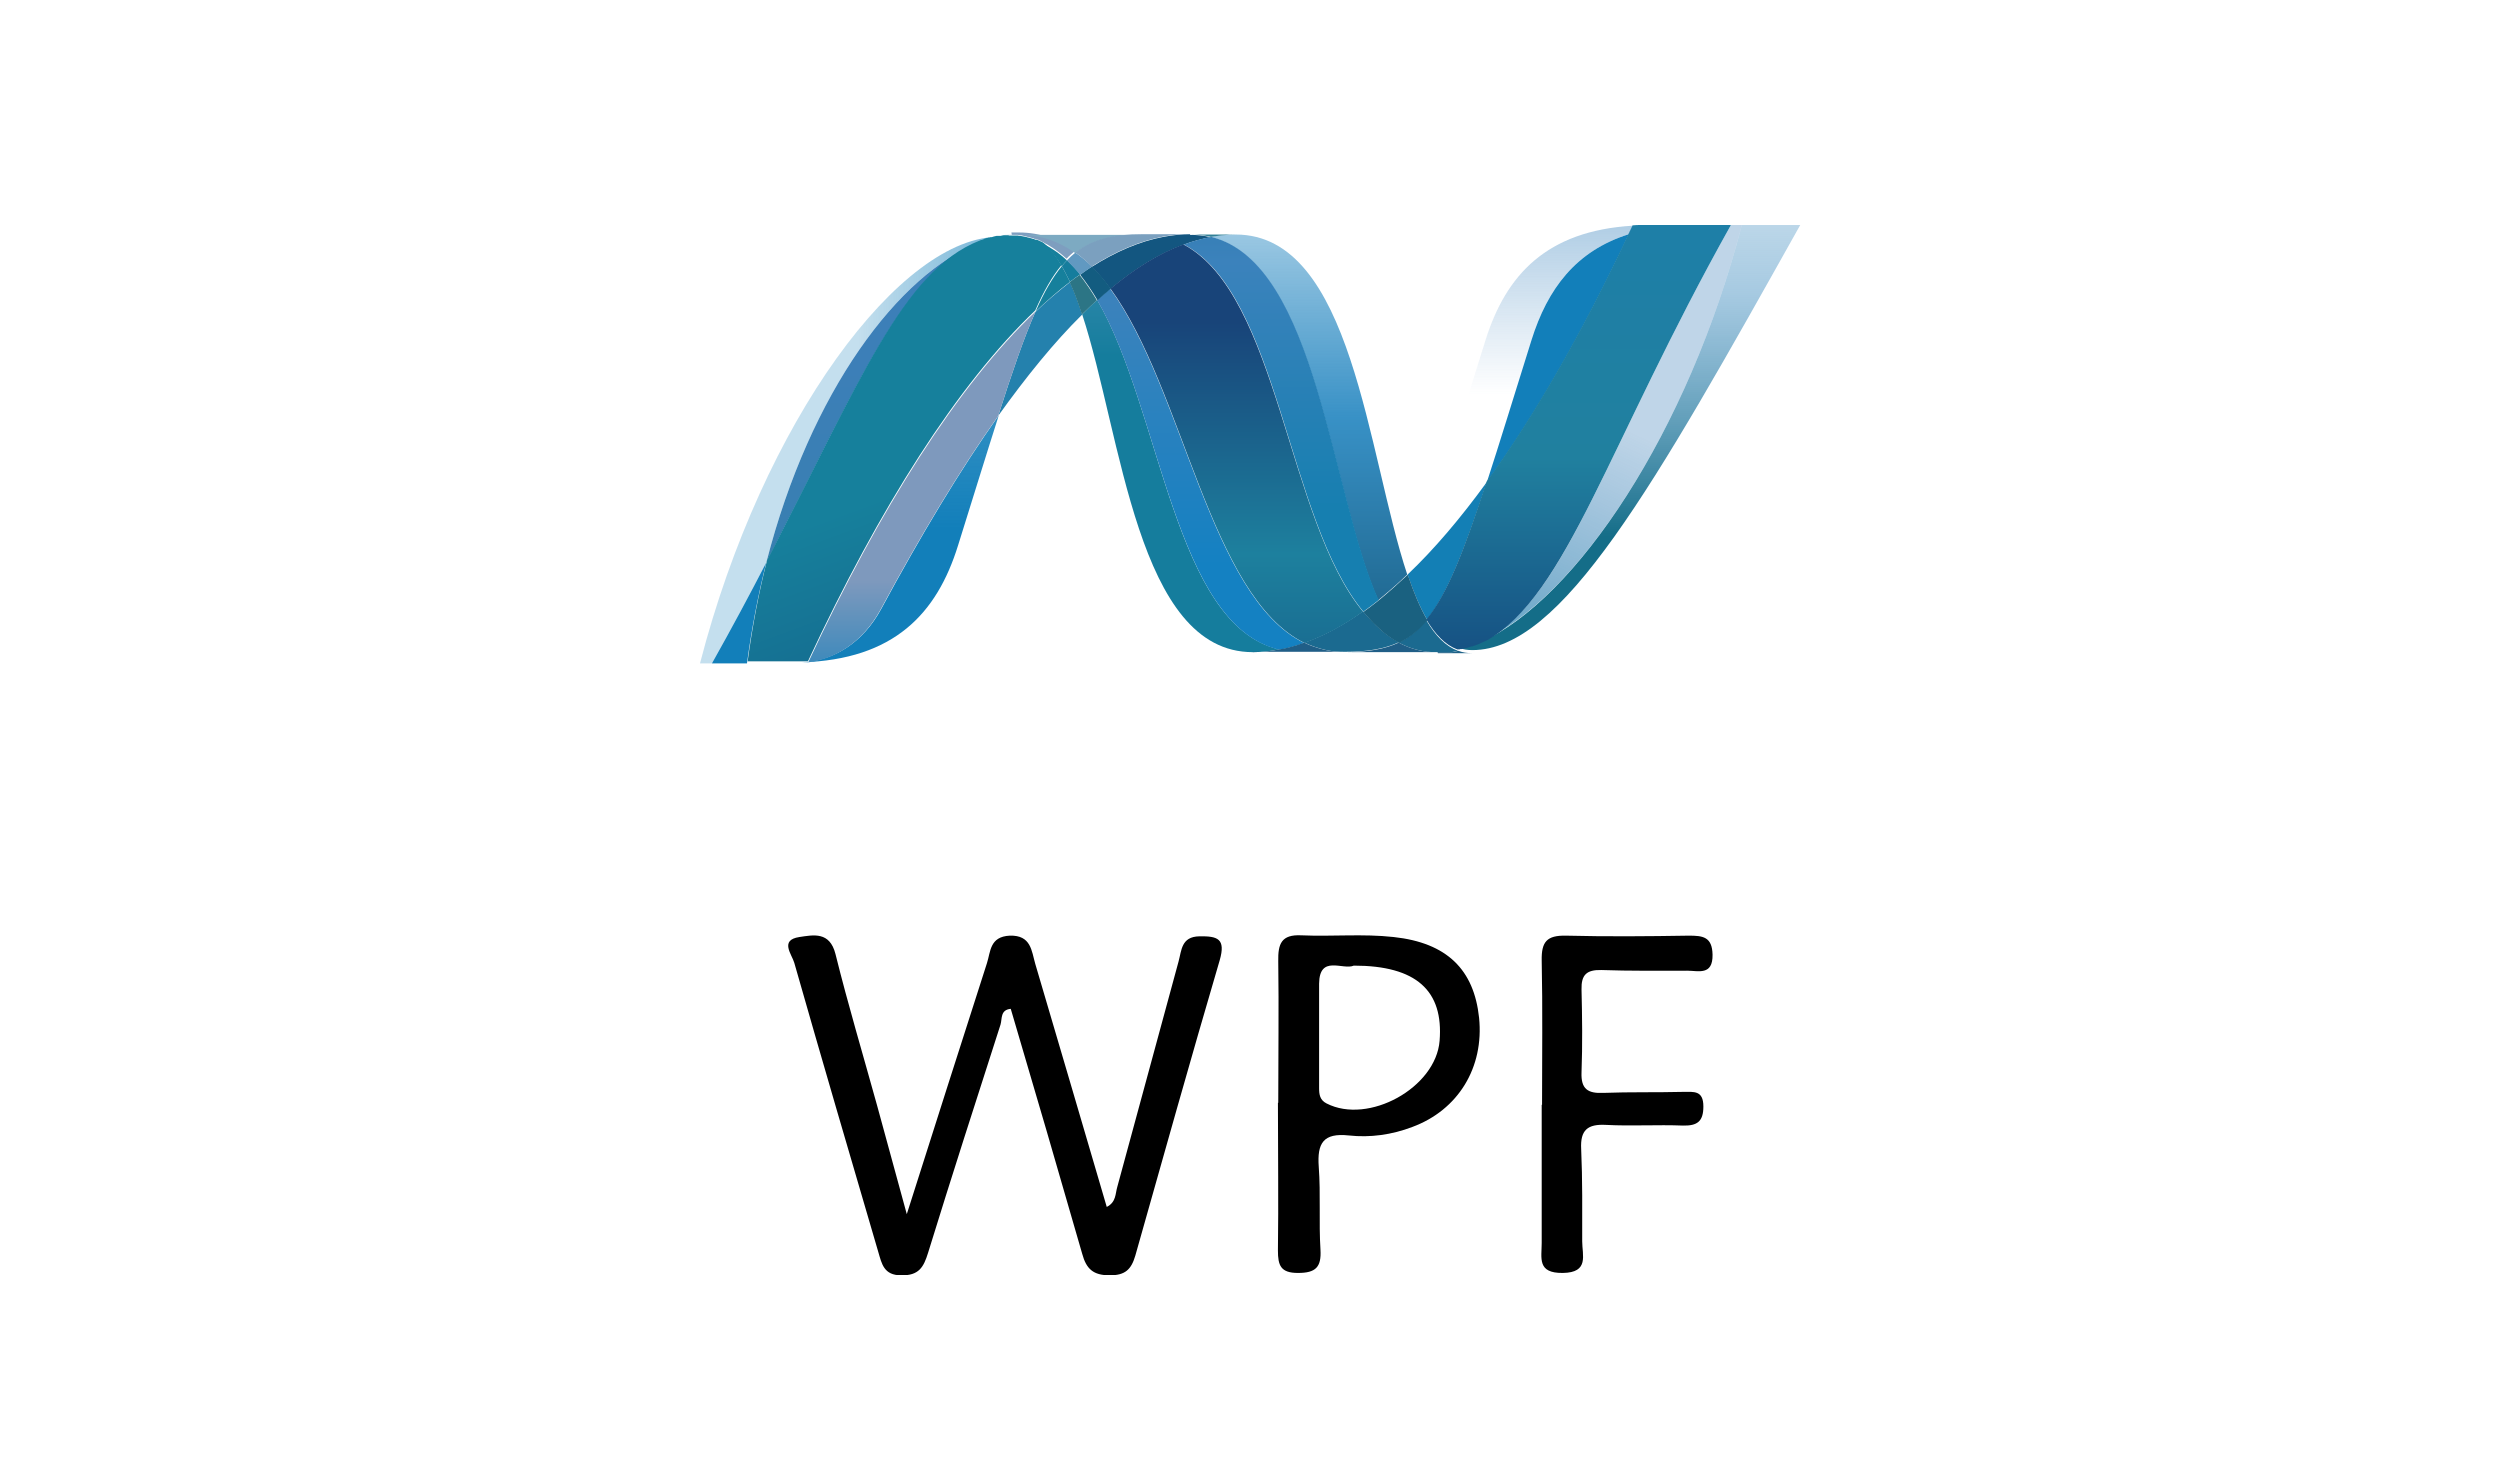 <svg width="100" height="59" viewBox="0 0 100 59" fill="none" xmlns="http://www.w3.org/2000/svg">
<rect width="100" height="59" fill="white"/>
<rect width="100" height="59" fill="white"/>
<g clip-path="url(#clip0_271_662)">
<path d="M36.264 48.59C37.408 44.982 38.443 41.756 39.477 38.529C39.627 38.066 39.586 37.467 40.389 37.426C41.247 37.399 41.261 38.039 41.411 38.556C42.364 41.769 43.303 44.996 44.27 48.277C44.651 48.086 44.61 47.746 44.692 47.474C45.508 44.465 46.325 41.456 47.142 38.461C47.265 38.012 47.251 37.467 47.973 37.453C48.708 37.44 49.035 37.549 48.789 38.407C47.632 42.341 46.53 46.276 45.413 50.224C45.25 50.782 45.005 51.013 44.392 51.013C43.725 51.013 43.453 50.755 43.289 50.156C42.35 46.888 41.397 43.621 40.43 40.353C40.008 40.394 40.09 40.748 40.022 40.98C39.042 44.029 38.062 47.065 37.122 50.115C36.945 50.687 36.755 51.027 36.047 51.013C35.352 51.013 35.271 50.55 35.134 50.088C34.005 46.235 32.874 42.382 31.772 38.515C31.676 38.175 31.173 37.603 31.976 37.481C32.534 37.399 33.188 37.249 33.419 38.161C33.923 40.19 34.522 42.191 35.08 44.206C35.448 45.554 35.815 46.888 36.278 48.59H36.264Z" fill="black"/>
<path d="M51.13 44.111C51.13 42.219 51.157 40.34 51.13 38.448C51.117 37.753 51.253 37.372 52.056 37.413C53.281 37.467 54.52 37.345 55.745 37.481C57.883 37.712 58.959 38.788 59.163 40.708C59.367 42.695 58.332 44.397 56.494 45.078C55.678 45.391 54.806 45.513 53.949 45.418C52.927 45.309 52.682 45.731 52.75 46.671C52.832 47.773 52.75 48.89 52.819 49.992C52.859 50.687 52.628 50.918 51.92 50.918C51.226 50.918 51.117 50.619 51.117 50.02C51.144 48.046 51.117 46.085 51.117 44.111H51.13ZM54.153 38.625C53.717 38.815 52.778 38.175 52.764 39.346C52.764 40.735 52.764 42.137 52.764 43.526C52.764 43.771 52.791 44.002 53.063 44.138C54.738 44.996 57.434 43.512 57.584 41.633C57.747 39.618 56.644 38.625 54.153 38.625Z" fill="black"/>
<path d="M61.682 44.192C61.682 42.273 61.709 40.34 61.668 38.42C61.654 37.671 61.872 37.412 62.635 37.426C64.268 37.467 65.916 37.453 67.549 37.426C68.108 37.426 68.489 37.467 68.502 38.188C68.516 39.032 67.931 38.828 67.495 38.828C66.351 38.828 65.194 38.842 64.051 38.801C63.465 38.788 63.247 38.992 63.261 39.577C63.288 40.68 63.302 41.796 63.261 42.899C63.234 43.566 63.52 43.743 64.132 43.716C65.194 43.675 66.256 43.702 67.332 43.675C67.754 43.675 68.135 43.607 68.135 44.26C68.135 44.859 67.89 45.036 67.318 45.023C66.297 44.982 65.262 45.05 64.241 44.996C63.506 44.955 63.206 45.2 63.247 45.962C63.302 47.188 63.288 48.413 63.288 49.652C63.288 50.21 63.574 50.904 62.512 50.918C61.477 50.931 61.668 50.319 61.668 49.72C61.668 47.882 61.668 46.03 61.668 44.192C61.668 44.192 61.668 44.192 61.682 44.192Z" fill="black"/>
<path d="M43.289 12.581C44.881 17.427 45.48 26.086 50.109 26.086C50.463 26.086 50.817 26.045 51.171 25.977C46.951 24.997 46.461 16.434 43.888 11.995C43.683 12.172 43.479 12.377 43.289 12.567" fill="url(#paint0_linear_271_662)"/>
<path d="M43.888 12.008C46.461 16.447 46.965 24.996 51.171 25.99C51.498 25.936 51.838 25.84 52.165 25.718C48.38 23.866 47.332 15.548 44.405 11.545C44.228 11.695 44.051 11.845 43.874 12.008" fill="url(#paint1_linear_271_662)"/>
<path d="M47.604 9.368C47.251 9.368 46.897 9.409 46.529 9.477C45.59 9.654 44.636 10.062 43.67 10.675C43.929 10.933 44.187 11.233 44.419 11.56C45.399 10.743 46.365 10.144 47.332 9.79C47.7 9.654 48.054 9.558 48.421 9.49C48.163 9.422 47.877 9.395 47.591 9.395" fill="#135680"/>
<path d="M55.133 24.003C55.514 23.69 55.909 23.349 56.29 22.982C54.684 18.149 54.099 9.381 49.429 9.381C49.089 9.381 48.762 9.408 48.421 9.476C52.683 10.538 53.227 19.796 55.12 24.003" fill="url(#paint2_linear_271_662)"/>
<path d="M48.435 9.476C48.176 9.408 47.89 9.381 47.605 9.381H49.442C49.102 9.381 48.775 9.422 48.435 9.476Z" fill="#328097"/>
<path d="M55.051 25.024C54.874 24.847 54.697 24.656 54.52 24.452C53.731 25.01 52.955 25.432 52.179 25.704C52.451 25.841 52.751 25.936 53.05 26.004C53.295 26.058 53.54 26.072 53.799 26.072C54.67 26.072 55.364 25.963 55.95 25.691C55.623 25.514 55.324 25.296 55.051 25.024Z" fill="#1B6A90"/>
<path d="M47.346 9.776C51.158 11.764 51.485 20.79 54.535 24.466C54.739 24.316 54.943 24.166 55.147 24.003C53.241 19.782 52.697 10.525 48.449 9.476C48.081 9.544 47.727 9.64 47.36 9.776" fill="url(#paint3_linear_271_662)"/>
<path d="M44.419 11.546C47.346 15.548 48.381 23.853 52.179 25.718C52.955 25.446 53.745 25.024 54.521 24.465C51.485 20.803 51.144 11.777 47.332 9.776C46.366 10.13 45.399 10.729 44.419 11.546Z" fill="url(#paint4_linear_271_662)"/>
<path d="M41.423 12.458C40.96 13.493 40.497 14.854 39.925 16.637C41.055 15.058 42.172 13.683 43.288 12.581C43.138 12.104 42.975 11.668 42.798 11.287C42.349 11.641 41.886 12.022 41.423 12.472" fill="url(#paint5_linear_271_662)"/>
<path d="M43.194 10.988C43.057 11.083 42.921 11.178 42.785 11.287C42.962 11.668 43.126 12.104 43.275 12.581C43.48 12.376 43.684 12.186 43.874 12.009C43.657 11.641 43.425 11.301 43.18 10.988" fill="#2C7585"/>
<path d="M43.684 10.661C43.52 10.756 43.37 10.865 43.207 10.988C43.452 11.301 43.684 11.641 43.901 12.009C44.078 11.845 44.255 11.696 44.432 11.546C44.201 11.219 43.942 10.92 43.684 10.661Z" fill="#135C80"/>
<path d="M69.673 9C67.522 17.318 63.016 23.989 59.245 25.677C59.177 25.705 59.109 25.732 59.041 25.759C59.041 25.759 59.027 25.759 59.013 25.759C59 25.759 58.972 25.773 58.959 25.786C58.959 25.786 58.945 25.786 58.932 25.786C58.904 25.786 58.864 25.814 58.836 25.814C58.836 25.814 58.809 25.814 58.795 25.814C58.782 25.814 58.768 25.814 58.755 25.827C58.741 25.827 58.727 25.827 58.714 25.841C58.714 25.841 58.687 25.841 58.673 25.841C58.646 25.841 58.618 25.854 58.591 25.868H58.564C58.55 25.868 58.523 25.868 58.51 25.882C58.51 25.882 58.482 25.882 58.469 25.882C58.455 25.882 58.428 25.882 58.414 25.895C58.387 25.895 58.36 25.895 58.346 25.909C58.523 25.977 58.7 26.004 58.891 26.004C62.471 26.004 66.079 19.592 72.056 8.918H69.714L69.673 9Z" fill="url(#paint6_linear_271_662)"/>
<path d="M39.15 9.708C39.15 9.708 39.191 9.694 39.205 9.681C39.205 9.681 39.205 9.681 39.218 9.681C39.245 9.681 39.259 9.667 39.286 9.653C39.286 9.653 39.382 9.626 39.422 9.599C39.422 9.599 39.422 9.599 39.45 9.599C39.463 9.599 39.49 9.599 39.504 9.585C39.504 9.585 39.518 9.585 39.531 9.585C39.559 9.585 39.572 9.585 39.586 9.572C39.586 9.572 39.599 9.572 39.613 9.572C39.681 9.558 39.749 9.531 39.804 9.517C39.804 9.517 39.817 9.517 39.831 9.517C39.844 9.517 39.872 9.517 39.885 9.517C39.885 9.517 39.899 9.517 39.913 9.517C39.926 9.517 39.953 9.517 39.967 9.517C39.967 9.517 40.049 9.504 40.09 9.49H40.117C40.117 9.49 40.157 9.49 40.171 9.49H40.198C40.212 9.49 40.239 9.49 40.253 9.49C40.253 9.49 40.267 9.49 40.28 9.49C40.321 9.49 40.362 9.49 40.403 9.49C40.28 9.49 40.157 9.477 40.021 9.477C36.06 9.368 30.505 16.842 28 26.535H28.477C29.28 25.106 30.001 23.758 30.655 22.492C32.411 15.63 35.978 10.947 39.15 9.708Z" fill="url(#paint7_linear_271_662)"/>
<path d="M41.424 12.458C41.887 12.022 42.336 11.627 42.799 11.274C42.69 11.042 42.581 10.838 42.472 10.647C42.105 11.097 41.764 11.682 41.424 12.458Z" fill="#16809C"/>
<path d="M41.75 9.763C42.009 9.98 42.254 10.293 42.472 10.648C42.54 10.566 42.608 10.484 42.676 10.416C42.377 10.13 42.05 9.912 41.696 9.735C41.709 9.735 41.723 9.749 41.737 9.749" fill="#16809C"/>
<path d="M30.655 22.492C34.331 15.399 36.074 10.92 39.151 9.708C35.978 10.947 32.411 15.63 30.655 22.492Z" fill="url(#paint8_linear_271_662)"/>
<path d="M42.676 10.416C42.608 10.484 42.54 10.566 42.472 10.647C42.581 10.838 42.69 11.056 42.799 11.273C42.935 11.165 43.071 11.069 43.207 10.974C43.044 10.77 42.867 10.579 42.676 10.402" fill="#157D9D"/>
<path d="M32.329 26.494C32.329 26.494 32.289 26.494 32.261 26.494C32.261 26.494 32.221 26.494 32.207 26.494C32.207 26.494 32.112 26.494 32.071 26.494H32.057C35.774 26.385 37.476 24.534 38.32 21.824C38.96 19.782 39.49 18.053 39.953 16.61C38.401 18.802 36.836 21.416 35.257 24.343C34.494 25.759 33.35 26.344 32.357 26.467" fill="url(#paint9_linear_271_662)"/>
<path d="M32.33 26.494C33.323 26.372 34.467 25.773 35.229 24.37C36.809 21.443 38.374 18.829 39.926 16.638C40.498 14.854 40.961 13.506 41.424 12.458C38.32 15.412 35.202 20.327 32.33 26.494Z" fill="url(#paint10_linear_271_662)"/>
<path d="M30.655 22.492C30.002 23.758 29.28 25.106 28.477 26.535H29.879C30.07 25.119 30.329 23.771 30.655 22.492Z" fill="#127FBA"/>
<path d="M40.334 9.409C40.334 9.409 40.321 9.409 40.307 9.409C40.307 9.409 40.266 9.409 40.253 9.409H40.225C40.225 9.409 40.184 9.409 40.171 9.409C40.171 9.409 40.157 9.409 40.144 9.409C40.144 9.409 40.062 9.422 40.021 9.436C40.021 9.436 39.98 9.436 39.967 9.436C39.967 9.436 39.953 9.436 39.94 9.436C39.94 9.436 39.899 9.436 39.885 9.436C39.885 9.436 39.871 9.436 39.858 9.436C39.858 9.436 39.722 9.463 39.667 9.49C39.667 9.49 39.654 9.49 39.64 9.49C39.64 9.49 39.599 9.49 39.586 9.504C39.586 9.504 39.572 9.504 39.558 9.504C39.558 9.504 39.517 9.504 39.504 9.518C39.504 9.518 39.49 9.518 39.477 9.518C39.477 9.518 39.381 9.545 39.34 9.572C39.34 9.572 39.3 9.586 39.272 9.599C39.272 9.599 39.259 9.599 39.245 9.599C39.245 9.599 39.204 9.613 39.191 9.627H39.177C36.1 10.838 34.358 15.317 30.682 22.41C30.355 23.69 30.096 25.038 29.906 26.454H30.096C30.654 26.454 30.804 26.454 31.444 26.454H32.057C32.057 26.454 32.152 26.454 32.193 26.454C32.193 26.454 32.234 26.454 32.247 26.454C32.247 26.454 32.288 26.454 32.316 26.454C35.188 20.287 38.306 15.372 41.41 12.417C41.75 11.641 42.09 11.056 42.458 10.607C42.24 10.239 42.009 9.94 41.75 9.722C41.75 9.722 41.723 9.722 41.709 9.695C41.709 9.695 41.682 9.681 41.669 9.667C41.669 9.667 41.641 9.667 41.628 9.654C41.628 9.654 41.6 9.654 41.573 9.627C41.573 9.627 41.546 9.627 41.532 9.613C41.532 9.613 41.478 9.586 41.451 9.586C41.451 9.586 41.423 9.586 41.41 9.586C41.41 9.586 41.369 9.572 41.355 9.558H41.328C41.328 9.558 41.274 9.545 41.246 9.531C41.246 9.531 41.178 9.518 41.151 9.504C41.151 9.504 41.138 9.504 41.124 9.504C41.124 9.504 41.069 9.49 41.042 9.477C41.042 9.477 41.042 9.477 41.029 9.477C41.029 9.477 40.892 9.45 40.824 9.436C40.824 9.436 40.811 9.436 40.797 9.436C40.797 9.436 40.743 9.436 40.715 9.422C40.715 9.422 40.715 9.422 40.702 9.422C40.702 9.422 40.634 9.422 40.593 9.422H40.579C40.579 9.422 40.525 9.422 40.498 9.422C40.498 9.422 40.416 9.422 40.375 9.422" fill="url(#paint11_linear_271_662)"/>
<path d="M61.26 13.602C60.552 15.862 59.98 17.74 59.477 19.279C61.423 16.61 63.329 13.248 65.154 9.368C63.03 10.035 61.9 11.56 61.26 13.602Z" fill="url(#paint12_linear_271_662)"/>
<path d="M59.531 25.528C59.435 25.582 59.326 25.623 59.231 25.664C63.016 23.989 67.522 17.318 69.673 9H69.237C64.282 17.849 62.689 23.771 59.544 25.528" fill="url(#paint13_linear_271_662)"/>
<path d="M57.067 24.793C57.883 23.785 58.551 22.083 59.476 19.279C58.428 20.722 57.366 21.974 56.304 22.982C56.536 23.676 56.794 24.289 57.08 24.779" fill="#137FB5"/>
<path d="M57.066 24.792C56.78 25.133 56.494 25.391 56.167 25.582C56.099 25.623 56.017 25.663 55.949 25.704C56.303 25.895 56.671 26.017 57.106 26.072C57.106 26.072 57.229 26.072 57.297 26.086C57.297 26.086 57.352 26.086 57.392 26.086H57.706C57.706 26.086 57.733 26.086 57.746 26.086C57.773 26.086 57.787 26.086 57.814 26.086H57.842C57.842 26.086 57.896 26.086 57.91 26.086C57.91 26.086 57.923 26.086 57.937 26.086C57.964 26.086 57.991 26.086 58.019 26.086H58.046C58.046 26.086 58.1 26.086 58.127 26.072H58.141C58.141 26.072 58.264 26.045 58.318 26.031C57.828 25.854 57.42 25.432 57.066 24.833" fill="#1B6A90"/>
<path d="M50.11 26.086C50.464 26.086 50.818 26.045 51.172 25.977C51.498 25.923 51.839 25.827 52.166 25.705C52.438 25.841 52.737 25.936 53.037 26.004C53.282 26.059 53.527 26.072 53.786 26.072H50.096L50.11 26.086Z" fill="#205E87"/>
<path d="M53.799 26.086C54.671 26.086 55.365 25.977 55.95 25.705C56.304 25.895 56.672 26.018 57.108 26.072C57.108 26.072 57.23 26.072 57.298 26.086C57.298 26.086 57.353 26.086 57.394 26.086H57.502H53.799Z" fill="#205E87"/>
<path d="M57.502 26.086H57.707C57.707 26.086 57.734 26.086 57.748 26.086C57.775 26.086 57.788 26.086 57.816 26.086H57.843C57.843 26.086 57.897 26.086 57.911 26.086C57.911 26.086 57.925 26.086 57.938 26.086C57.965 26.086 57.993 26.086 58.02 26.086C58.02 26.086 58.033 26.086 58.047 26.086C58.074 26.086 58.102 26.086 58.142 26.073H58.156C58.156 26.073 58.279 26.045 58.333 26.032C58.51 26.1 58.687 26.127 58.877 26.127H57.516L57.502 26.086Z" fill="#1F6288"/>
<path d="M56.304 22.995C55.91 23.363 55.529 23.703 55.147 24.016C54.943 24.18 54.739 24.33 54.535 24.479C54.712 24.683 54.875 24.874 55.066 25.051C55.338 25.323 55.637 25.541 55.964 25.718C56.032 25.677 56.114 25.637 56.182 25.596C56.509 25.405 56.808 25.146 57.094 24.806C56.808 24.316 56.55 23.703 56.318 23.009" fill="#1A6180"/>
<path d="M67.849 9H65.657C65.534 9 65.425 9 65.303 9.014C65.249 9.123 65.194 9.245 65.14 9.354C63.315 13.234 61.409 16.583 59.462 19.265C58.55 22.07 57.883 23.771 57.053 24.779C57.407 25.378 57.815 25.8 58.292 25.977C58.292 25.977 58.319 25.977 58.333 25.977C58.333 25.977 58.346 25.977 58.36 25.977C58.36 25.977 58.401 25.977 58.414 25.963C58.414 25.963 58.441 25.963 58.455 25.963C58.455 25.963 58.496 25.963 58.51 25.95H58.537C58.537 25.95 58.591 25.936 58.618 25.922C58.618 25.922 58.646 25.922 58.659 25.922C58.659 25.922 58.686 25.922 58.7 25.909C58.7 25.909 58.727 25.909 58.741 25.895C58.741 25.895 58.768 25.895 58.782 25.882C58.782 25.882 58.85 25.855 58.877 25.855C58.877 25.855 58.891 25.855 58.904 25.855C58.904 25.855 58.945 25.841 58.959 25.827C58.959 25.827 58.972 25.827 58.986 25.827C58.986 25.827 59.122 25.773 59.19 25.745C59.285 25.705 59.381 25.65 59.49 25.609C62.689 23.771 64.282 17.849 69.237 9H67.849Z" fill="url(#paint14_linear_271_662)"/>
<path d="M40.471 9.395C40.471 9.395 40.484 9.395 40.498 9.395C40.511 9.395 40.539 9.395 40.552 9.395H40.566C40.566 9.395 40.634 9.395 40.675 9.395C40.675 9.395 40.675 9.395 40.688 9.395C40.716 9.395 40.743 9.395 40.77 9.408C40.77 9.408 40.784 9.408 40.797 9.408C40.865 9.408 40.934 9.435 41.002 9.449C41.002 9.449 41.002 9.449 41.015 9.449C41.042 9.449 41.07 9.463 41.097 9.476C41.097 9.476 41.111 9.476 41.124 9.476C41.151 9.476 41.192 9.49 41.219 9.504C41.247 9.504 41.274 9.517 41.301 9.531H41.328C41.342 9.531 41.369 9.544 41.383 9.558C41.383 9.558 41.41 9.558 41.424 9.558C41.451 9.558 41.478 9.585 41.505 9.585C41.519 9.585 41.533 9.585 41.546 9.599C41.56 9.599 41.573 9.612 41.601 9.626C41.614 9.626 41.628 9.64 41.642 9.64C41.655 9.64 41.669 9.653 41.682 9.667C42.036 9.844 42.363 10.075 42.663 10.348C42.772 10.225 42.894 10.13 43.003 10.034C42.349 9.572 41.601 9.299 40.757 9.299C40.661 9.299 40.552 9.299 40.457 9.299" fill="#7E9EBF"/>
<path d="M42.676 10.416C42.853 10.593 43.03 10.784 43.207 10.988C43.37 10.879 43.533 10.77 43.683 10.661C43.479 10.457 43.248 10.266 43.016 10.103C42.894 10.198 42.785 10.307 42.676 10.416Z" fill="#6199C1"/>
<path d="M40.471 9.395C40.566 9.395 40.675 9.395 40.77 9.395C41.628 9.395 42.363 9.654 43.016 10.13C43.711 9.586 44.541 9.395 45.698 9.395H40.076C40.212 9.395 40.334 9.395 40.457 9.409" fill="url(#paint15_linear_271_662)"/>
<path d="M45.699 9.368C44.541 9.368 43.697 9.558 43.017 10.103C43.248 10.266 43.466 10.457 43.67 10.661C44.637 10.048 45.59 9.64 46.529 9.463C46.883 9.395 47.251 9.368 47.591 9.368H45.699Z" fill="url(#paint16_linear_271_662)"/>
<path d="M59.476 19.279C59.98 17.741 60.552 15.875 61.26 13.602C61.9 11.56 63.03 10.035 65.153 9.368C65.208 9.259 65.262 9.136 65.317 9.027C61.859 9.232 60.239 11.001 59.422 13.602C57.992 18.149 57.135 21.103 56.304 22.982C57.366 21.974 58.428 20.722 59.476 19.279Z" fill="url(#paint17_linear_271_662)"/>
</g>
<defs>
<linearGradient id="paint0_linear_271_662" x1="41.602" y1="-3.655" x2="41.602" y2="17.386" gradientUnits="userSpaceOnUse">
<stop stop-color="#177FAF"/>
<stop offset="0.35" stop-color="#69A1C9"/>
<stop offset="0.85" stop-color="#157D9D"/>
<stop offset="1" stop-color="#157D9D"/>
</linearGradient>
<linearGradient id="paint1_linear_271_662" x1="45.729" y1="4.272" x2="45.729" y2="25.848" gradientUnits="userSpaceOnUse">
<stop stop-color="#117790"/>
<stop offset="0.36" stop-color="#3B82BC"/>
<stop offset="0.85" stop-color="#1481C2"/>
<stop offset="1" stop-color="#1481C2"/>
</linearGradient>
<linearGradient id="paint2_linear_271_662" x1="57.905" y1="25.33" x2="57.905" y2="8.074" gradientUnits="userSpaceOnUse">
<stop stop-color="#1D648B"/>
<stop offset="0.5" stop-color="#3891C6"/>
<stop offset="1" stop-color="#3891C6" stop-opacity="0.42"/>
</linearGradient>
<linearGradient id="paint3_linear_271_662" x1="52.751" y1="1.498" x2="52.751" y2="23.899" gradientUnits="userSpaceOnUse">
<stop stop-color="#1B6C8C"/>
<stop offset="0.4" stop-color="#3B82BC"/>
<stop offset="0.85" stop-color="#167FB0"/>
<stop offset="1" stop-color="#167FB0"/>
</linearGradient>
<linearGradient id="paint4_linear_271_662" x1="52.019" y1="12.88" x2="52.019" y2="36.698" gradientUnits="userSpaceOnUse">
<stop stop-color="#184479"/>
<stop offset="0.39" stop-color="#1D809E"/>
<stop offset="0.78" stop-color="#145280"/>
<stop offset="1" stop-color="#145280"/>
</linearGradient>
<linearGradient id="paint5_linear_271_662" x1="34.355" y1="18.75" x2="37.792" y2="18.75" gradientUnits="userSpaceOnUse">
<stop stop-color="#3891C6" stop-opacity="0.7"/>
<stop offset="1" stop-color="#2481AD"/>
</linearGradient>
<linearGradient id="paint6_linear_271_662" x1="71.589" y1="21.462" x2="71.589" y2="5.34" gradientUnits="userSpaceOnUse">
<stop stop-color="#146D88"/>
<stop offset="0.6" stop-color="#5D9EC9" stop-opacity="0.55"/>
<stop offset="1" stop-color="#5D9EC9" stop-opacity="0.24"/>
</linearGradient>
<linearGradient id="paint7_linear_271_662" x1="34.318" y1="21.7" x2="47.064" y2="21.7" gradientUnits="userSpaceOnUse">
<stop stop-color="#127FBA" stop-opacity="0.25"/>
<stop offset="1" stop-color="#127FBA"/>
</linearGradient>
<linearGradient id="paint8_linear_271_662" x1="37.814" y1="31.6" x2="37.814" y2="14.515" gradientUnits="userSpaceOnUse">
<stop stop-color="#337FA8"/>
<stop offset="1" stop-color="#3C7FB8"/>
</linearGradient>
<linearGradient id="paint9_linear_271_662" x1="44.857" y1="21.138" x2="44.857" y2="4.804" gradientUnits="userSpaceOnUse">
<stop stop-color="#127FBA"/>
<stop offset="1" stop-color="#127FBA" stop-opacity="0.55"/>
</linearGradient>
<linearGradient id="paint10_linear_271_662" x1="34.426" y1="35.412" x2="34.426" y2="22.164" gradientUnits="userSpaceOnUse">
<stop stop-color="#1A5A80"/>
<stop offset="0.5" stop-color="#127FBA"/>
<stop offset="0.92" stop-color="#7E99BD"/>
<stop offset="1" stop-color="#7E99BD"/>
</linearGradient>
<linearGradient id="paint11_linear_271_662" x1="29.797" y1="37.849" x2="24.597" y2="23.852" gradientUnits="userSpaceOnUse">
<stop stop-color="#145280"/>
<stop offset="1" stop-color="#16809C"/>
</linearGradient>
<linearGradient id="paint12_linear_271_662" x1="53.684" y1="6.94" x2="53.684" y2="-0.851" gradientUnits="userSpaceOnUse">
<stop stop-color="#127FBA"/>
<stop offset="0.87" stop-color="#0C7FA9"/>
<stop offset="1" stop-color="#0C7FA9"/>
</linearGradient>
<linearGradient id="paint13_linear_271_662" x1="64.289" y1="16.834" x2="56.786" y2="33.265" gradientUnits="userSpaceOnUse">
<stop stop-color="#3C7FB8" stop-opacity="0.33"/>
<stop offset="0.96" stop-color="#137FA7"/>
<stop offset="1" stop-color="#137FA7"/>
</linearGradient>
<linearGradient id="paint14_linear_271_662" x1="67.122" y1="9.621" x2="67.122" y2="26.985" gradientUnits="userSpaceOnUse">
<stop stop-color="#1E7FA7"/>
<stop offset="0.5" stop-color="#20809F"/>
<stop offset="1" stop-color="#154C80"/>
</linearGradient>
<linearGradient id="paint15_linear_271_662" x1="39.71" y1="10.573" x2="39.784" y2="12.409" gradientUnits="userSpaceOnUse">
<stop stop-color="#7DAAC2"/>
<stop offset="0.7" stop-color="#5695BF"/>
<stop offset="1" stop-color="#5695BF"/>
</linearGradient>
<linearGradient id="paint16_linear_271_662" x1="48.545" y1="0.824" x2="48.9" y2="-1.126" gradientUnits="userSpaceOnUse">
<stop stop-color="#7BA0BF"/>
<stop offset="1" stop-color="#428BC1"/>
</linearGradient>
<linearGradient id="paint17_linear_271_662" x1="72.544" y1="-1.776" x2="72.544" y2="15.79" gradientUnits="userSpaceOnUse">
<stop stop-color="#247FBA"/>
<stop offset="1" stop-color="#3C80BC" stop-opacity="0"/>
</linearGradient>
<clipPath id="clip0_271_662">
<rect width="44.015" height="42" fill="white" transform="translate(28 9)"/>
</clipPath>
</defs>
</svg>
